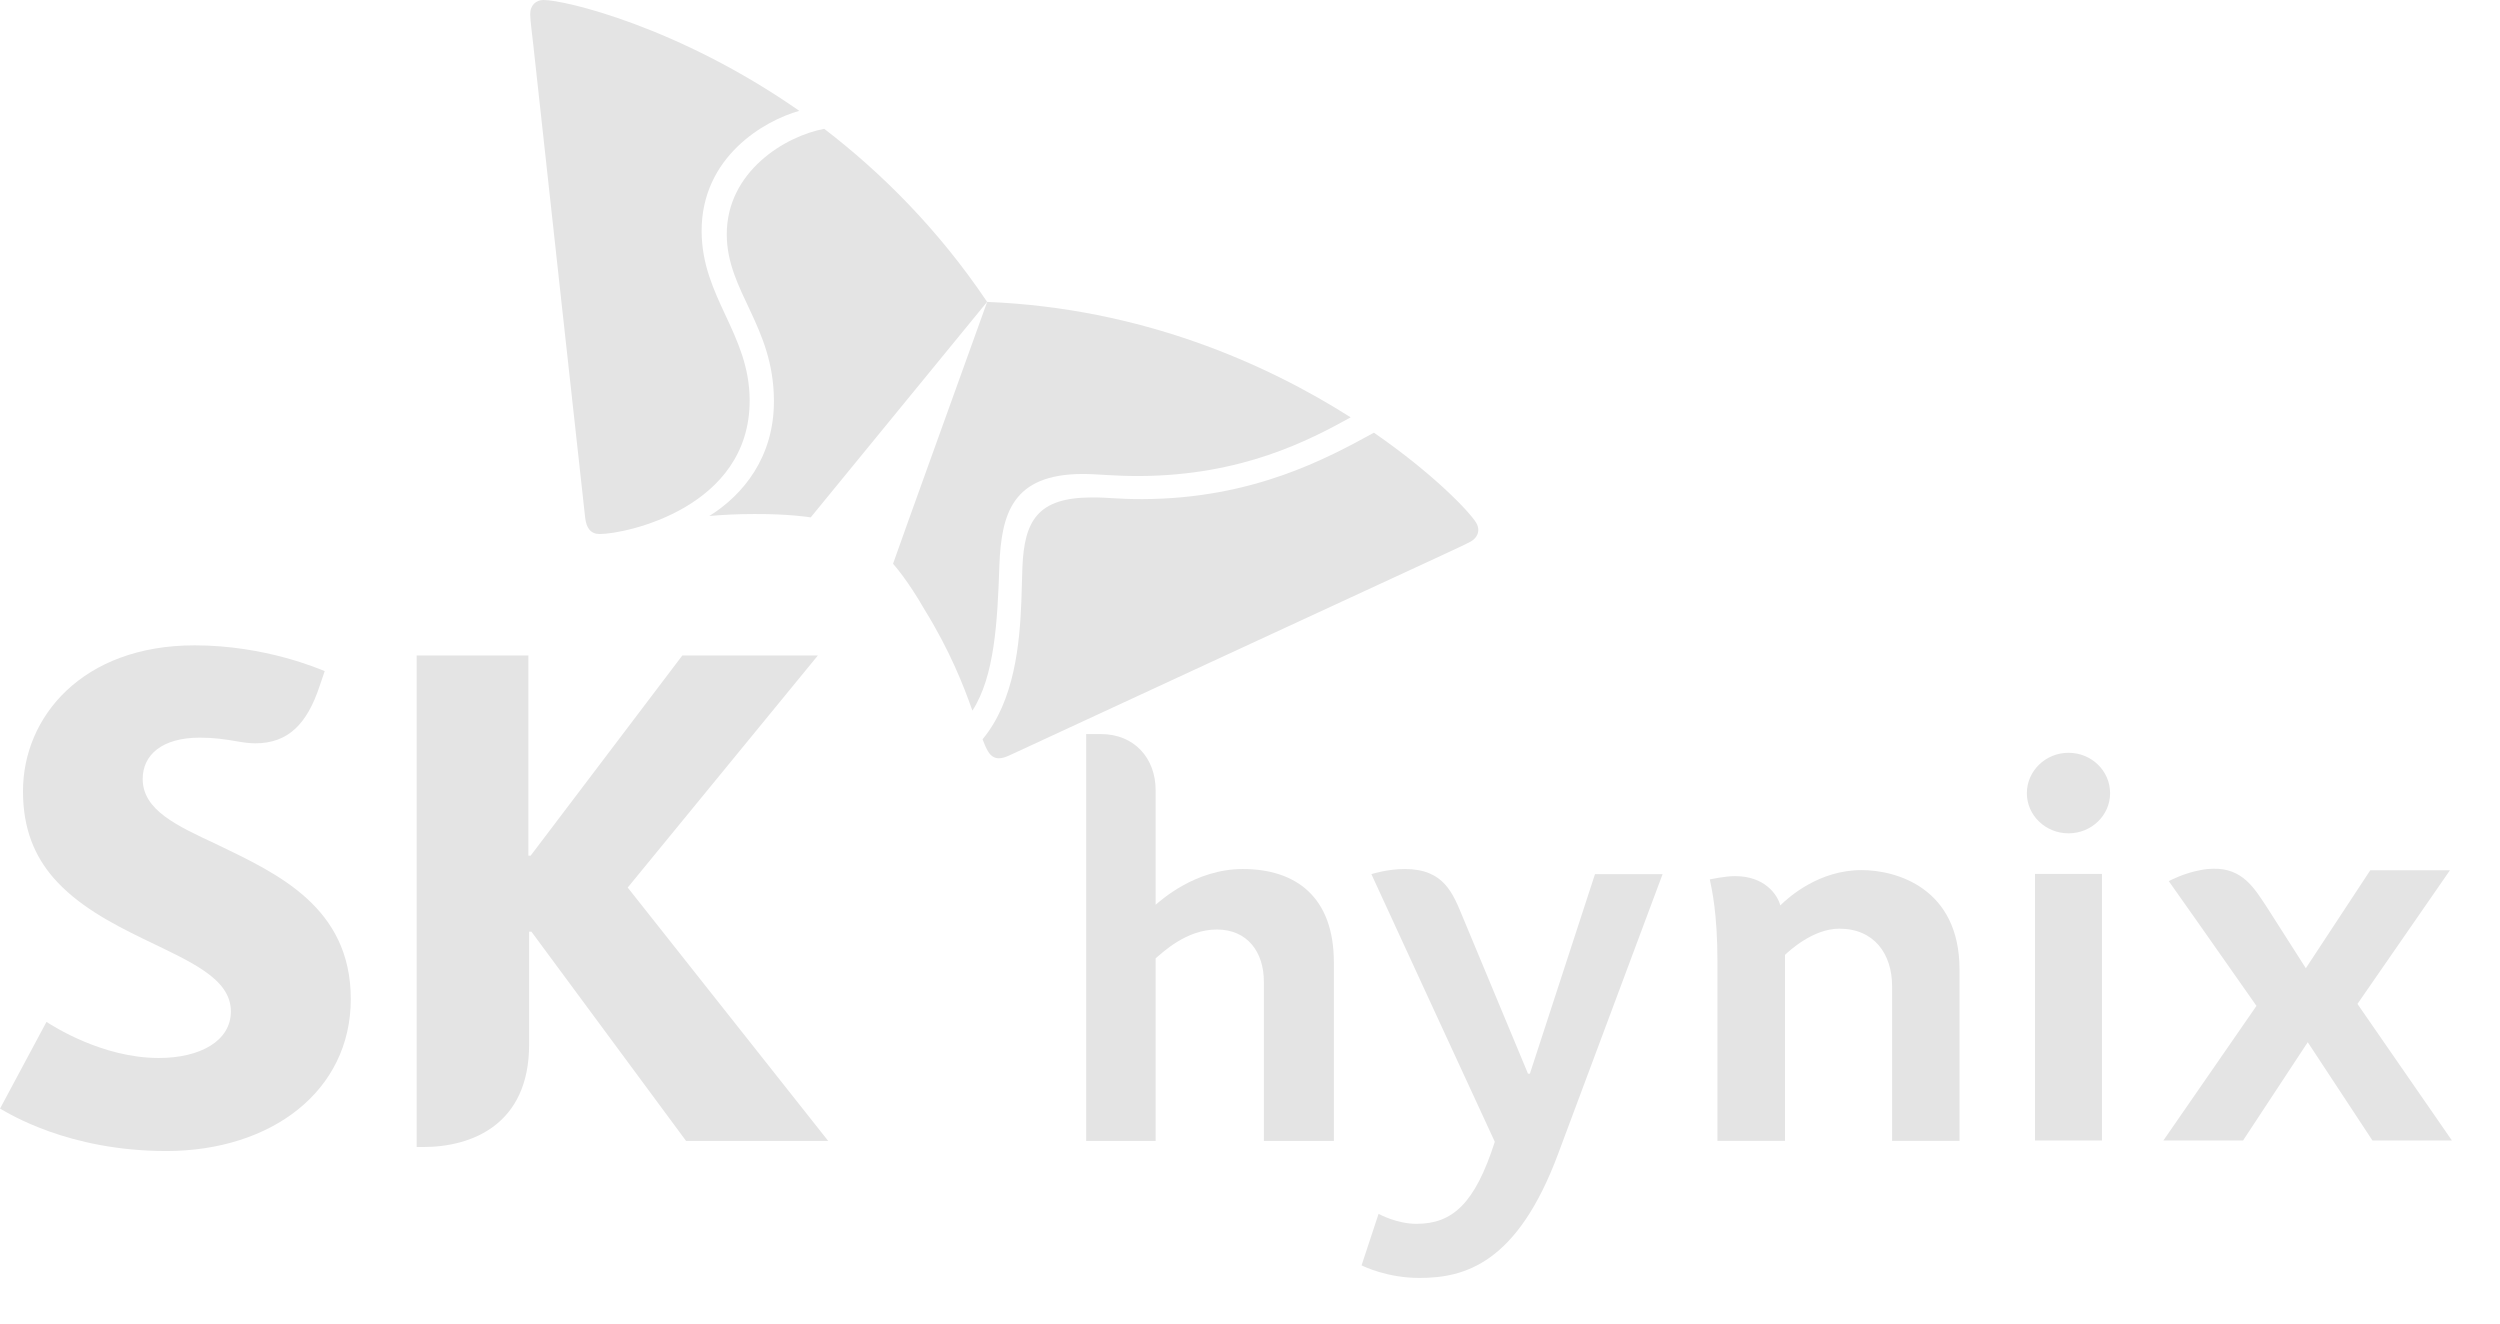 <?xml version="1.0" encoding="utf-8"?>
<svg xmlns="http://www.w3.org/2000/svg" fill="none" height="100%" overflow="visible" preserveAspectRatio="none" style="display: block;" viewBox="0 0 51 27" width="100%">
<g clip-path="url(#clip0_0_620)" id="sk      1">
<g id="SK Black">
<g id="Group">
<path d="M4.437 17.232C3.599 16.842 2.911 16.526 2.911 15.89C2.911 15.402 3.303 15.048 4.077 15.048C4.362 15.048 4.595 15.081 4.836 15.124C4.961 15.146 5.096 15.164 5.206 15.164C5.883 15.164 6.264 14.764 6.518 14.002L6.624 13.691C6.515 13.648 5.41 13.165 3.97 13.165C1.678 13.165 0.466 14.628 0.469 16.145C0.469 16.912 0.71 17.465 1.086 17.902C1.573 18.465 2.266 18.832 2.913 19.147C3.857 19.608 4.71 19.948 4.71 20.633C4.71 21.238 4.08 21.583 3.239 21.583C2.085 21.583 1.077 20.928 0.948 20.847L0.001 22.615C0.169 22.709 1.389 23.481 3.396 23.481C5.536 23.478 7.156 22.258 7.156 20.381C7.156 18.503 5.654 17.82 4.438 17.233L4.437 17.232Z" fill="#E4E4E4" id="Vector"/>
<path d="M12.806 18.105L16.685 13.371H13.92L10.825 17.456H10.779V13.371H8.5V23.399H8.636C9.622 23.399 10.794 22.945 10.794 21.309V19.006H10.841L13.996 23.275H16.895L12.805 18.106L12.806 18.105Z" fill="#E4E4E4" id="Vector_2"/>
</g>
<g id="Group_2">
<path d="M16.814 2.628C16.013 2.779 14.823 3.503 14.826 4.784C14.829 5.949 15.786 6.653 15.788 8.177C15.793 9.325 15.158 10.098 14.47 10.526C14.748 10.502 15.053 10.486 15.387 10.486C16.088 10.483 16.512 10.549 16.538 10.555L20.137 6.158C19.137 4.67 17.971 3.515 16.813 2.627L16.814 2.628Z" fill="#E4E4E4" id="Vector_3"/>
<path d="M19.837 14.497C20.291 13.795 20.349 12.676 20.387 11.538C20.429 10.475 20.652 9.675 22.082 9.669C22.397 9.669 22.699 9.712 23.245 9.711C25.338 9.701 26.704 8.984 27.554 8.514C25.818 7.412 23.284 6.286 20.138 6.159C19.933 6.735 18.339 11.145 18.218 11.501C18.237 11.522 18.516 11.833 18.864 12.441C19.378 13.274 19.655 13.981 19.837 14.497Z" fill="#E4E4E4" id="Vector_4"/>
<path d="M12.235 10.894C12.052 10.895 11.963 10.775 11.938 10.566C11.914 10.359 11.014 2.164 10.88 0.923C10.861 0.743 10.816 0.41 10.816 0.291C10.815 0.101 10.94 0 11.088 0C11.514 -0.001 13.838 0.541 16.305 2.261C15.594 2.461 14.309 3.197 14.313 4.719C14.319 6.067 15.288 6.809 15.293 8.162C15.301 10.361 12.76 10.894 12.235 10.894H12.235Z" fill="#E4E4E4" id="Vector_5"/>
<path d="M20.044 15.081C20.082 15.184 20.12 15.27 20.157 15.329C20.213 15.424 20.287 15.469 20.377 15.469C20.435 15.469 20.506 15.449 20.583 15.414C20.774 15.326 28.289 11.845 29.424 11.324C29.587 11.246 29.899 11.106 30.002 11.048C30.108 10.988 30.157 10.899 30.157 10.81C30.157 10.758 30.141 10.709 30.113 10.662C29.972 10.434 29.244 9.667 28.028 8.827C27.063 9.356 25.556 10.173 23.313 10.182C22.764 10.183 22.64 10.146 22.264 10.148C21.171 10.152 20.896 10.618 20.857 11.573C20.85 11.753 20.846 11.995 20.836 12.263C20.802 13.116 20.701 14.293 20.044 15.081V15.081Z" fill="#E4E4E4" id="Vector_6"/>
</g>
<g id="Group_3">
<path d="M31.787 23.535C30.953 25.779 29.879 26.07 28.956 26.07C28.305 26.07 27.826 25.838 27.776 25.813L28.123 24.762C28.151 24.778 28.504 24.966 28.896 24.966C29.628 24.966 30.087 24.56 30.494 23.293C30.494 23.293 28.004 17.9 27.976 17.832C28.021 17.819 28.32 17.728 28.658 17.728C29.464 17.728 29.641 18.229 29.849 18.73C30.024 19.148 31.171 21.903 31.171 21.903H31.21L32.538 17.832H33.917L31.787 23.535Z" fill="#E4E4E4" id="Vector_7"/>
<path d="M50.019 23.266L48.092 20.48L49.979 17.753H48.354L47.039 19.752C46.686 19.201 46.354 18.679 46.251 18.517C45.986 18.115 45.749 17.71 45.15 17.722C45.07 17.724 44.986 17.73 44.896 17.749C44.562 17.809 44.285 17.953 44.243 17.975C44.265 18.007 45.167 19.281 46.032 20.52L44.133 23.266H45.758L47.078 21.261L48.398 23.266H50.02L50.019 23.266Z" fill="#E4E4E4" id="Vector_8"/>
<path d="M35.036 19.622V23.274H36.414V19.479C36.489 19.41 36.978 18.945 37.522 18.945C38.23 18.945 38.599 19.456 38.599 20.121V23.274H39.974V19.778C39.974 18.118 38.69 17.75 37.975 17.75C37.113 17.75 36.5 18.291 36.318 18.47C36.259 18.247 35.998 17.873 35.396 17.873C35.184 17.873 34.906 17.936 34.88 17.94C34.923 18.147 35.036 18.636 35.036 19.623V19.622Z" fill="#E4E4E4" id="Vector_9"/>
<g id="Group_4">
<path d="M43.046 16.181C43.046 16.634 42.666 17 42.198 17C41.729 17 41.348 16.634 41.348 16.181C41.348 15.729 41.727 15.357 42.198 15.357C42.668 15.357 43.046 15.726 43.046 16.181Z" fill="#E4E4E4" id="Vector_10"/>
<path d="M42.88 17.828H41.514V23.266H42.88V17.828Z" fill="#E4E4E4" id="Vector_11"/>
</g>
<path d="M23.576 18.456C23.673 18.377 24.375 17.728 25.353 17.728C26.422 17.728 27.211 18.283 27.211 19.635V23.275H25.783V20.024C25.783 19.426 25.451 18.962 24.824 18.962C24.196 18.962 23.72 19.431 23.575 19.549V23.275H22.158V14.975H22.459C23.138 14.975 23.575 15.466 23.575 16.12V18.457L23.576 18.456Z" fill="#E4E4E4" id="Vector_12"/>
</g>
</g>
</g>
<defs>
<clipPath id="clip0_0_620">
<rect fill="white" height="26.07" width="50.019"/>
</clipPath>
</defs>
</svg>